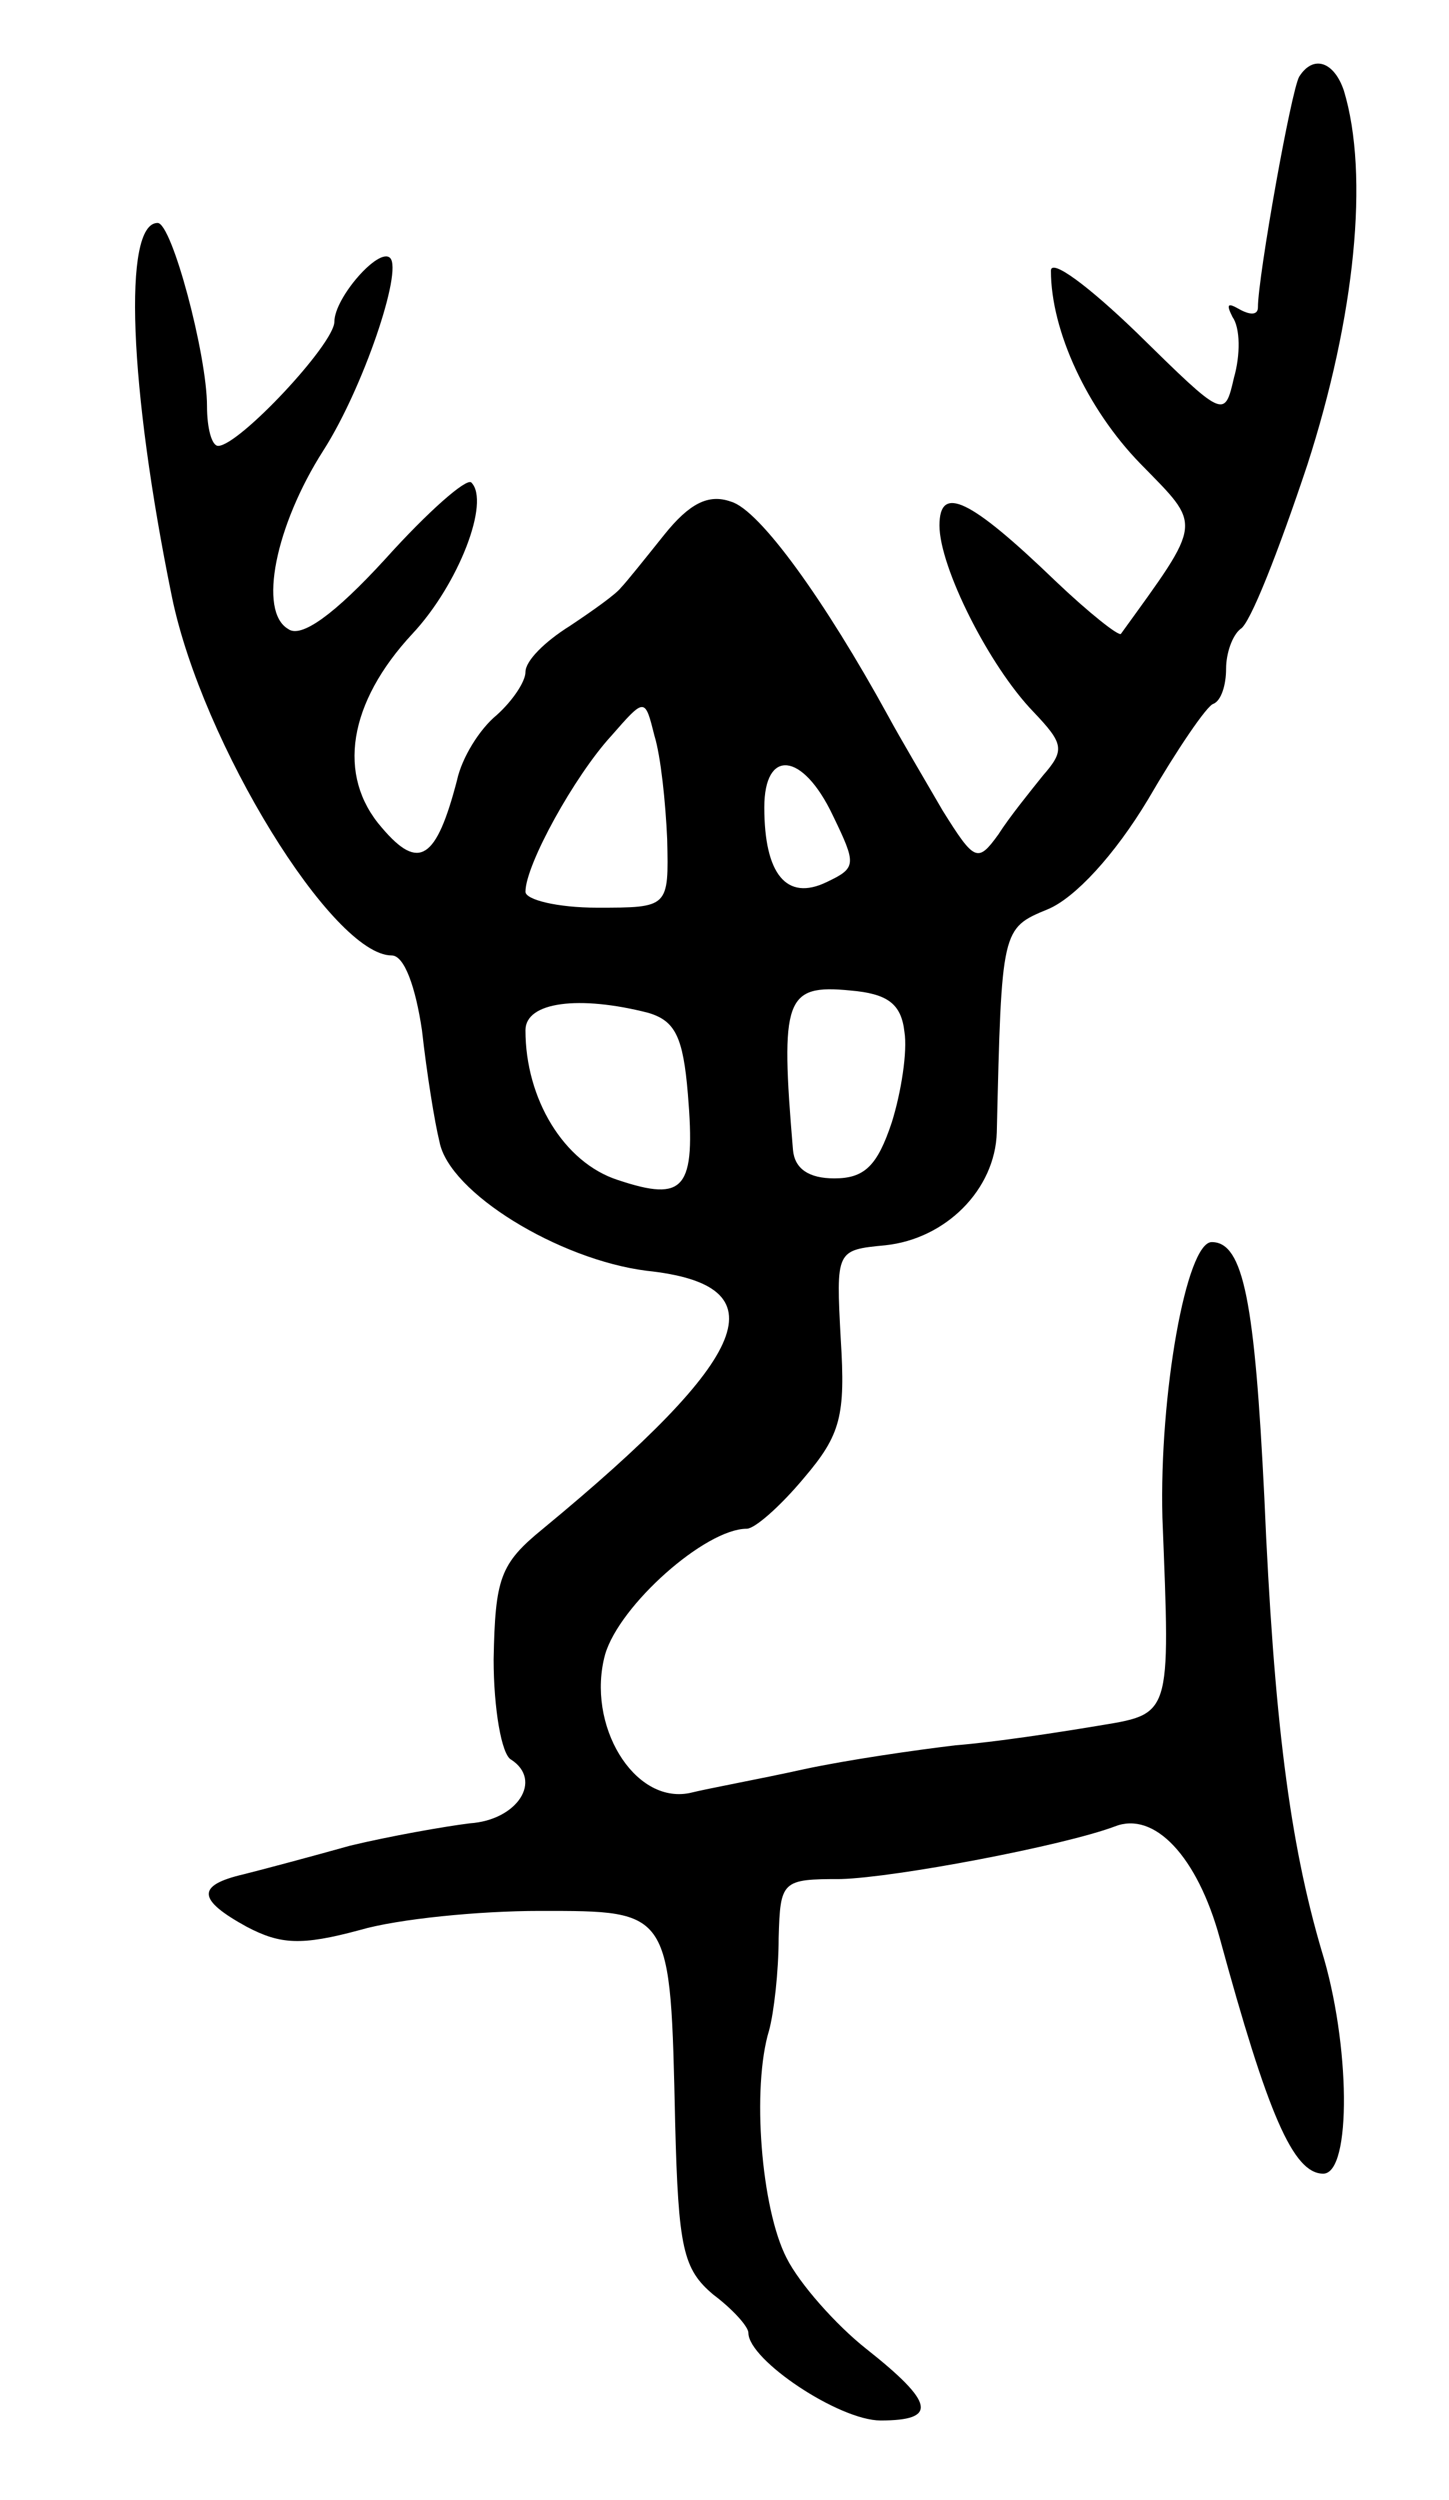 <svg version="1.0" xmlns="http://www.w3.org/2000/svg" width="91" height="157" viewBox="0 0 91 157" ><g transform="translate(0,157) scale(0.1,-0.1)" ><path d="M816 1522 c-5 -8 -26 -126 -26 -145 0 -5 -5 -5 -12 -1 -7 4 -8 3 -4 -5 5 -7 5 -24 1 -38 -6 -26 -6 -26 -61 28 -30 29 -54 47 -54 39 0 -38 23 -87 56 -121 39 -40 40 -35 -12 -107 -1 -2 -20 13 -41 33 -54 52 -73 61 -73 35 0 -26 31 -88 59 -117 19 -20 20 -24 6 -40 -8 -10 -21 -26 -28 -37 -13 -18 -15 -17 -35 15 -11 19 -27 46 -34 59 -40 73 -81 130 -99 135 -14 5 -26 -1 -42 -21 -12 -15 -24 -30 -27 -33 -3 -4 -17 -14 -32 -24 -16 -10 -28 -22 -28 -29 0 -6 -8 -18 -18 -27 -11 -9 -22 -27 -25 -41 -13 -50 -24 -57 -47 -30 -29 33 -21 79 19 122 29 31 49 83 37 95 -3 3 -27 -18 -54 -48 -32 -35 -53 -50 -61 -44 -19 11 -8 65 22 112 25 39 50 113 42 121 -7 7 -35 -25 -35 -40 0 -14 -60 -78 -73 -78 -4 0 -7 11 -7 25 0 32 -22 115 -31 115 -22 0 -18 -103 9 -235 19 -92 101 -225 138 -225 8 0 15 -20 19 -47 3 -27 8 -58 11 -70 6 -32 75 -74 130 -81 85 -9 67 -53 -65 -162 -27 -22 -30 -31 -31 -82 0 -31 5 -60 11 -63 20 -13 4 -38 -26 -40 -16 -2 -50 -8 -75 -14 -25 -7 -55 -15 -67 -18 -30 -7 -29 -16 2 -33 21 -11 34 -12 71 -2 24 7 75 12 113 12 83 0 82 1 85 -133 2 -79 5 -92 24 -108 12 -9 22 -20 22 -24 0 -17 57 -55 83 -55 36 0 34 11 -9 45 -19 15 -42 41 -50 57 -16 31 -22 107 -11 143 3 11 6 37 6 58 1 36 2 37 39 37 35 1 140 21 172 33 25 10 52 -19 66 -70 30 -110 46 -148 65 -148 18 0 17 82 -1 140 -20 68 -30 145 -36 285 -6 122 -13 160 -33 160 -16 0 -33 -96 -31 -173 5 -127 6 -123 -42 -131 -24 -4 -63 -10 -88 -12 -25 -3 -67 -9 -95 -15 -27 -6 -60 -12 -72 -15 -35 -7 -65 43 -53 87 9 31 63 79 89 79 5 0 21 14 36 32 23 27 26 39 23 87 -3 56 -3 56 28 59 38 4 69 35 70 71 3 128 3 128 32 140 17 7 42 34 63 69 18 31 37 59 41 60 5 2 8 12 8 22 0 10 4 21 9 25 6 3 24 49 42 103 30 93 39 182 23 235 -6 18 -19 23 -28 9z m-397 -479 c1 -43 1 -43 -44 -43 -25 0 -45 5 -45 10 0 17 31 73 54 98 21 24 21 24 27 0 4 -13 7 -42 8 -65z m104 15 c15 -31 15 -33 -4 -42 -25 -12 -39 5 -39 47 0 37 24 35 43 -5z m45 -136 c2 -12 -2 -38 -8 -57 -9 -27 -17 -35 -36 -35 -16 0 -25 6 -26 18 -8 95 -5 104 36 100 23 -2 32 -8 34 -26z m-161 12 c17 -5 22 -15 25 -51 5 -60 -2 -68 -44 -54 -34 11 -58 51 -58 94 0 18 34 22 77 11z"/></g></svg> 
